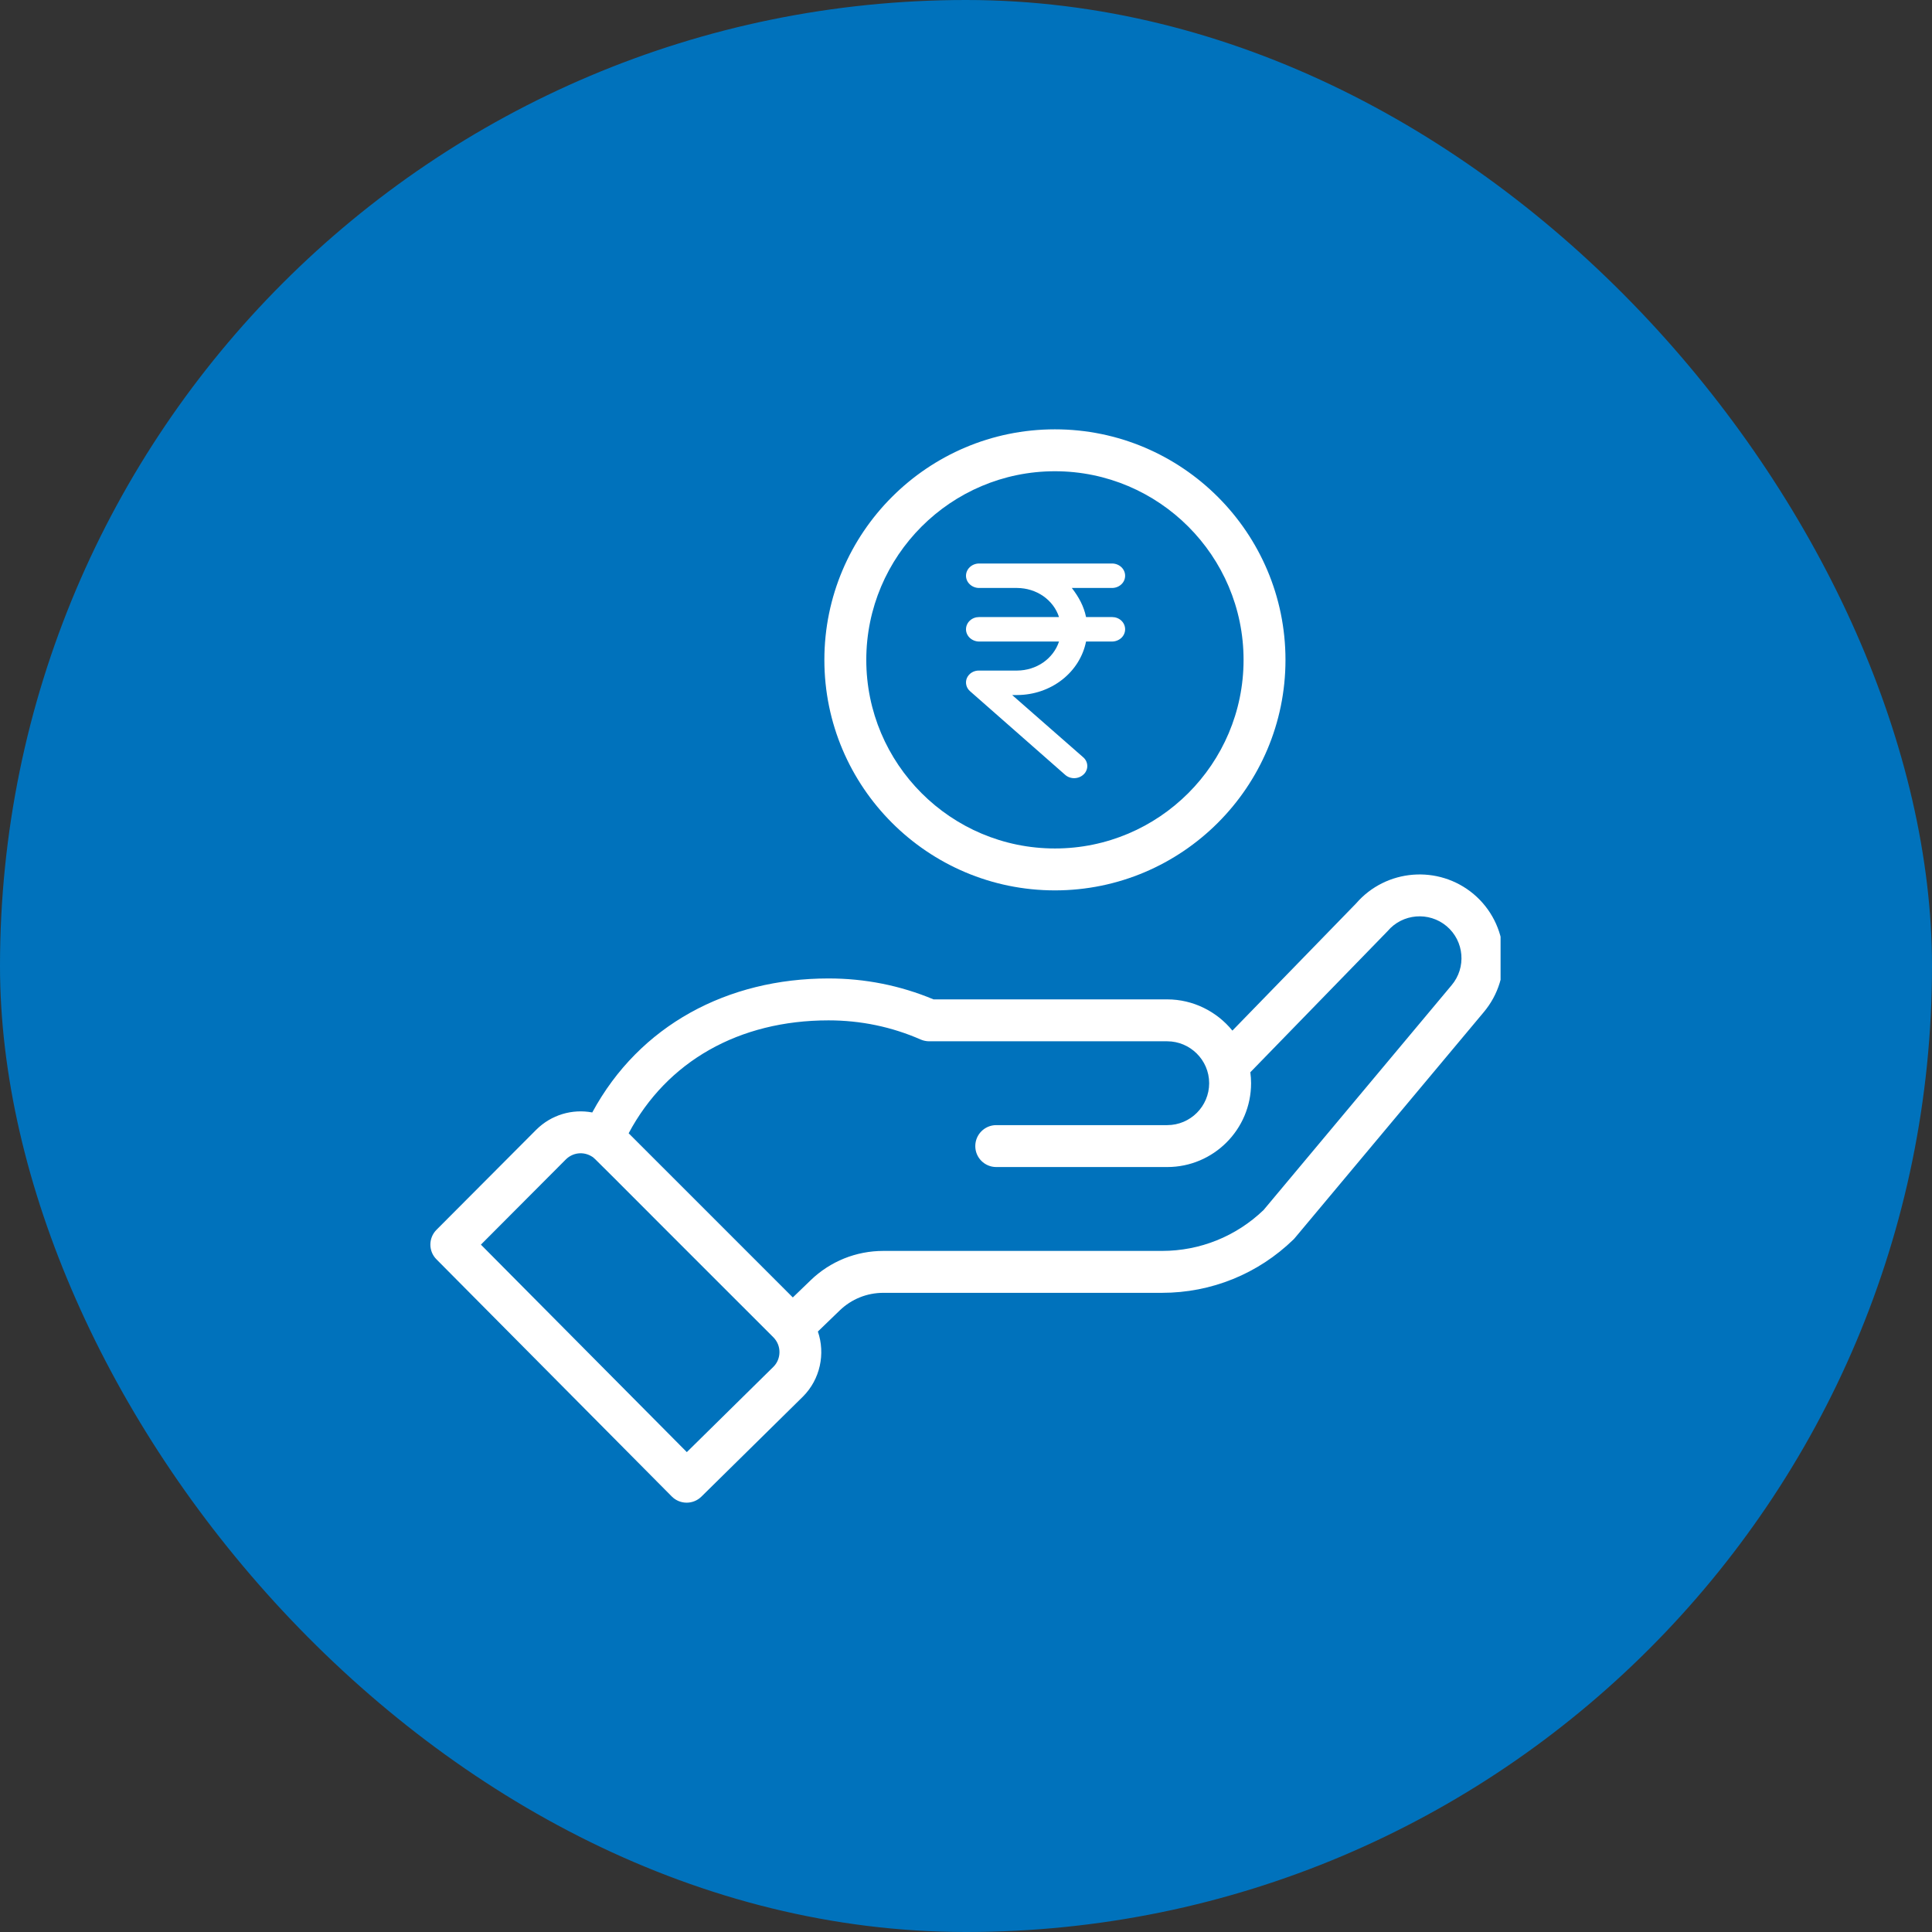 <svg width="36" height="36" viewBox="0 0 36 36" fill="none" xmlns="http://www.w3.org/2000/svg">
<rect x="0" y="0" width="36" height="36" fill="#333333" stroke="none"/>
<rect width="36" height="36" rx="18" fill="#0072BC"/>
<g clip-path="url(#clip0_16303_46415)">
<path d="M15.361 12.296C15.361 14.664 17.288 16.591 19.657 16.591C22.026 16.591 23.953 14.664 23.953 12.296C23.953 9.927 22.026 8 19.657 8C17.288 8 15.361 9.927 15.361 12.296ZM23.172 12.296C23.172 14.234 21.595 15.81 19.657 15.81C17.719 15.81 16.142 14.234 16.142 12.296C16.142 10.358 17.719 8.781 19.657 8.781C21.595 8.781 23.172 10.358 23.172 12.296Z" fill="white"/>
<path d="M12.518 27.885C12.669 28.037 12.915 28.039 13.069 27.888L14.962 26.023C15.284 25.701 15.382 25.225 15.24 24.811L15.647 24.418C15.867 24.206 16.155 24.09 16.46 24.09H21.652C22.573 24.09 23.444 23.736 24.104 23.094C24.131 23.067 23.897 23.342 27.645 18.863C28.201 18.205 28.118 17.217 27.46 16.661C26.805 16.11 25.826 16.189 25.268 16.835L22.964 19.204C22.673 18.846 22.229 18.622 21.75 18.622H17.395C16.775 18.363 16.118 18.232 15.439 18.232C13.559 18.232 11.917 19.1 11.036 20.729C10.665 20.659 10.273 20.771 9.991 21.052L8.133 22.916C7.982 23.068 7.981 23.314 8.133 23.466L12.518 27.885ZM15.439 19.013C16.037 19.013 16.616 19.133 17.158 19.371C17.208 19.392 17.261 19.403 17.315 19.403H21.75C22.173 19.403 22.531 19.749 22.531 20.184C22.531 20.615 22.18 20.965 21.75 20.965H18.564C18.348 20.965 18.173 21.14 18.173 21.356C18.173 21.572 18.348 21.746 18.564 21.746H21.75C22.611 21.746 23.312 21.046 23.312 20.184C23.312 20.116 23.307 20.048 23.298 19.98C25.527 17.689 25.841 17.367 25.855 17.351C26.133 17.022 26.627 16.981 26.956 17.258C27.285 17.536 27.327 18.03 27.047 18.36L23.545 22.547C23.033 23.038 22.362 23.309 21.652 23.309H16.46C15.952 23.309 15.47 23.503 15.105 23.856L14.773 24.176L11.714 21.117C12.429 19.776 13.77 19.013 15.439 19.013ZM10.544 21.604C10.673 21.476 10.87 21.452 11.027 21.549C11.095 21.591 10.901 21.414 14.41 24.918C14.566 25.074 14.558 25.323 14.412 25.468L12.798 27.058L8.961 23.192L10.544 21.604Z" fill="white"/>
<path d="M20.721 10.956C20.786 10.956 20.848 10.932 20.894 10.889C20.94 10.847 20.965 10.789 20.965 10.728C20.965 10.668 20.94 10.61 20.894 10.567C20.848 10.524 20.786 10.5 20.721 10.5H18.245C18.18 10.5 18.118 10.524 18.072 10.567C18.026 10.61 18 10.668 18 10.728C18 10.789 18.026 10.847 18.072 10.889C18.118 10.932 18.18 10.956 18.245 10.956H18.953C19.128 10.957 19.299 11.01 19.439 11.107C19.579 11.205 19.683 11.341 19.733 11.498H18.245C18.18 11.498 18.118 11.521 18.072 11.564C18.026 11.607 18 11.665 18 11.726C18 11.786 18.026 11.844 18.072 11.887C18.118 11.929 18.18 11.954 18.245 11.954H19.733C19.683 12.109 19.579 12.246 19.439 12.344C19.299 12.441 19.128 12.494 18.953 12.495H18.245C18.196 12.494 18.149 12.506 18.108 12.531C18.067 12.556 18.036 12.592 18.017 12.634C17.999 12.676 17.995 12.722 18.006 12.766C18.016 12.81 18.041 12.85 18.077 12.881L19.848 14.438C19.895 14.48 19.958 14.502 20.023 14.5C20.088 14.498 20.149 14.472 20.194 14.428C20.216 14.407 20.233 14.382 20.244 14.354C20.256 14.327 20.261 14.297 20.26 14.268C20.259 14.238 20.252 14.209 20.239 14.182C20.226 14.155 20.207 14.131 20.184 14.111L18.86 12.951H18.953C19.259 12.95 19.554 12.85 19.788 12.668C20.023 12.486 20.181 12.233 20.237 11.954H20.721C20.786 11.954 20.848 11.929 20.894 11.887C20.94 11.844 20.965 11.786 20.965 11.726C20.965 11.665 20.94 11.607 20.894 11.564C20.848 11.521 20.786 11.498 20.721 11.498H20.237C20.196 11.298 20.104 11.127 19.972 10.956H20.721Z" fill="white"/>
</g>
<defs>
<clipPath id="clip0_16303_46415">
<rect width="19.961" height="20" fill="white" transform="translate(8 8)"/>
</clipPath>
</defs>
</svg>
